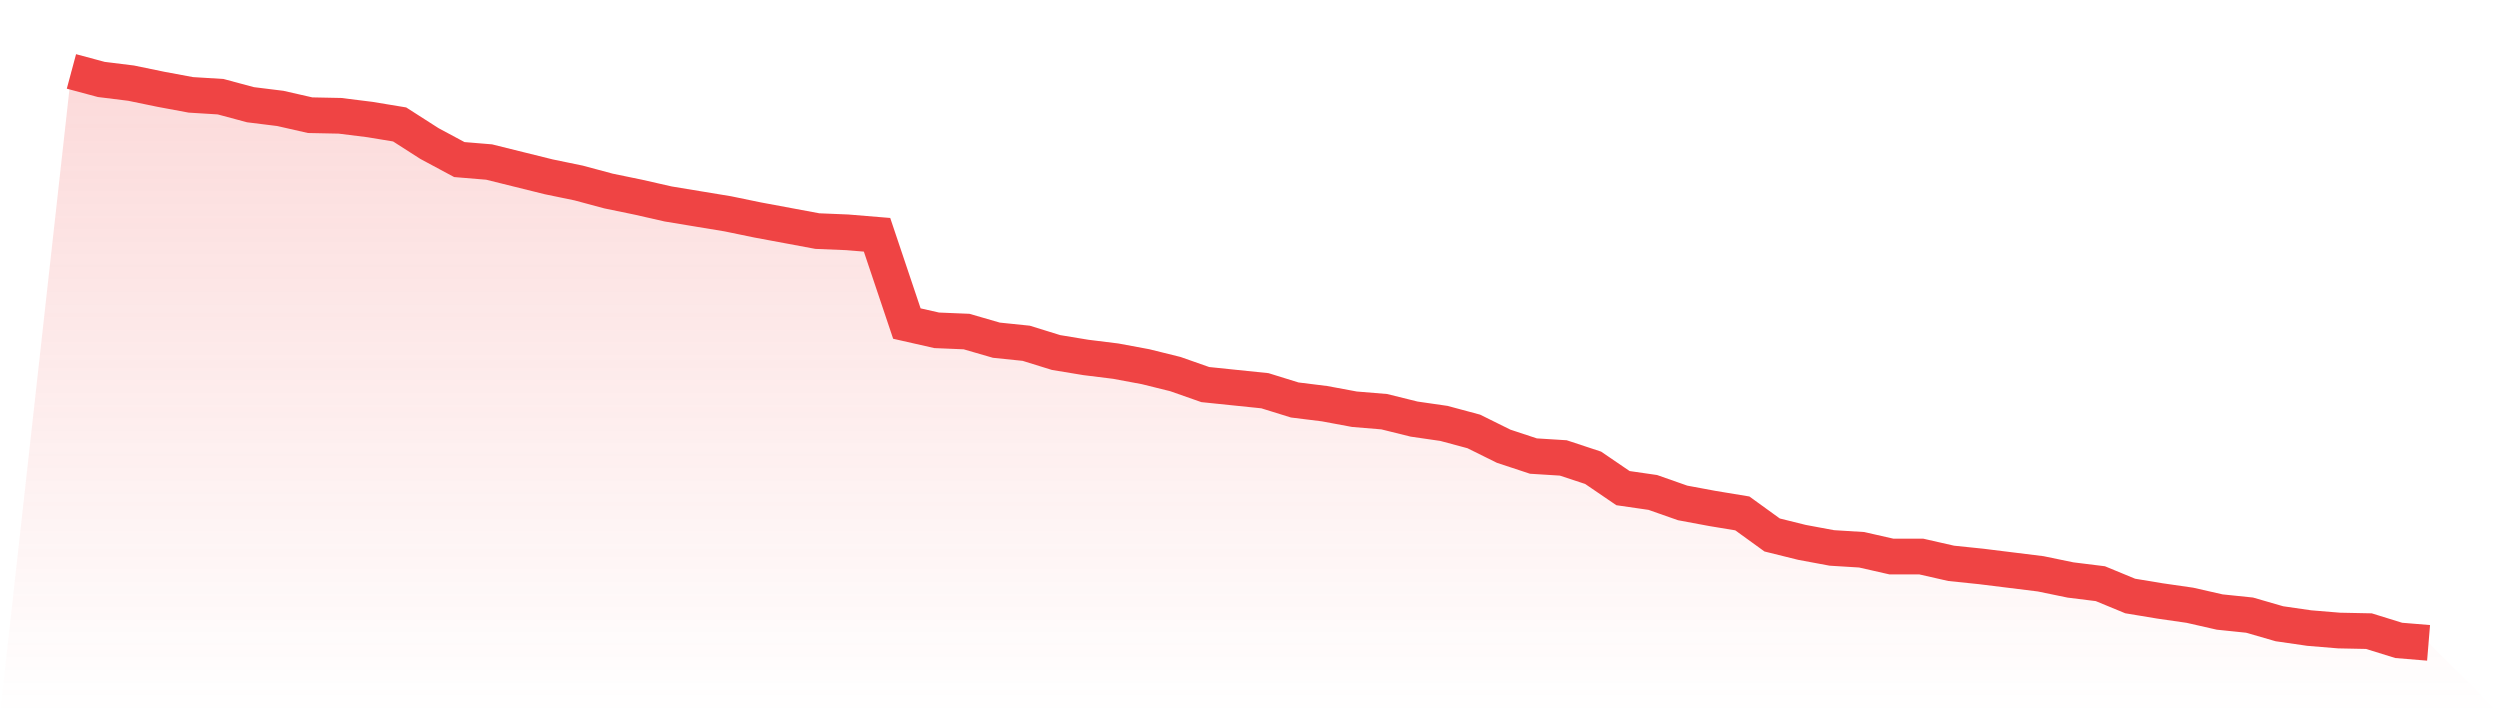 <svg viewBox="0 0 140 40" xmlns="http://www.w3.org/2000/svg">
<defs>
<linearGradient id="gradient" x1="0" x2="0" y1="0" y2="1">
<stop offset="0%" stop-color="#ef4444" stop-opacity="0.2"/>
<stop offset="100%" stop-color="#ef4444" stop-opacity="0"/>
</linearGradient>
</defs>
<path d="M4,4 L4,4 L5.671,4.449 L7.342,4.656 L9.013,5.001 L10.684,5.312 L12.354,5.415 L14.025,5.864 L15.696,6.071 L17.367,6.451 L19.038,6.485 L20.709,6.693 L22.38,6.969 L24.051,8.039 L25.722,8.936 L27.392,9.074 L29.063,9.489 L30.734,9.903 L32.405,10.248 L34.076,10.697 L35.747,11.042 L37.418,11.422 L39.089,11.698 L40.759,11.974 L42.43,12.319 L44.101,12.63 L45.772,12.941 L47.443,13.01 L49.114,13.148 L50.785,18.119 L52.456,18.498 L54.127,18.567 L55.797,19.051 L57.468,19.223 L59.139,19.741 L60.81,20.017 L62.481,20.224 L64.152,20.535 L65.823,20.949 L67.494,21.536 L69.165,21.709 L70.835,21.881 L72.506,22.399 L74.177,22.606 L75.848,22.917 L77.519,23.055 L79.19,23.469 L80.861,23.711 L82.532,24.16 L84.203,24.988 L85.873,25.54 L87.544,25.644 L89.215,26.196 L90.886,27.335 L92.557,27.577 L94.228,28.164 L95.899,28.475 L97.57,28.751 L99.24,29.959 L100.911,30.373 L102.582,30.684 L104.253,30.787 L105.924,31.167 L107.595,31.167 L109.266,31.547 L110.937,31.72 L112.608,31.927 L114.278,32.134 L115.949,32.479 L117.62,32.686 L119.291,33.376 L120.962,33.653 L122.633,33.894 L124.304,34.274 L125.975,34.447 L127.646,34.93 L129.316,35.172 L130.987,35.31 L132.658,35.344 L134.329,35.862 L136,36 L140,40 L0,40 z" fill="url(#gradient)"/>
<path d="M4,4 L4,4 L5.671,4.449 L7.342,4.656 L9.013,5.001 L10.684,5.312 L12.354,5.415 L14.025,5.864 L15.696,6.071 L17.367,6.451 L19.038,6.485 L20.709,6.693 L22.38,6.969 L24.051,8.039 L25.722,8.936 L27.392,9.074 L29.063,9.489 L30.734,9.903 L32.405,10.248 L34.076,10.697 L35.747,11.042 L37.418,11.422 L39.089,11.698 L40.759,11.974 L42.43,12.319 L44.101,12.63 L45.772,12.941 L47.443,13.01 L49.114,13.148 L50.785,18.119 L52.456,18.498 L54.127,18.567 L55.797,19.051 L57.468,19.223 L59.139,19.741 L60.81,20.017 L62.481,20.224 L64.152,20.535 L65.823,20.949 L67.494,21.536 L69.165,21.709 L70.835,21.881 L72.506,22.399 L74.177,22.606 L75.848,22.917 L77.519,23.055 L79.19,23.469 L80.861,23.711 L82.532,24.16 L84.203,24.988 L85.873,25.54 L87.544,25.644 L89.215,26.196 L90.886,27.335 L92.557,27.577 L94.228,28.164 L95.899,28.475 L97.57,28.751 L99.24,29.959 L100.911,30.373 L102.582,30.684 L104.253,30.787 L105.924,31.167 L107.595,31.167 L109.266,31.547 L110.937,31.72 L112.608,31.927 L114.278,32.134 L115.949,32.479 L117.62,32.686 L119.291,33.376 L120.962,33.653 L122.633,33.894 L124.304,34.274 L125.975,34.447 L127.646,34.93 L129.316,35.172 L130.987,35.31 L132.658,35.344 L134.329,35.862 L136,36" fill="none" stroke="#ef4444" stroke-width="2"/>
</svg>